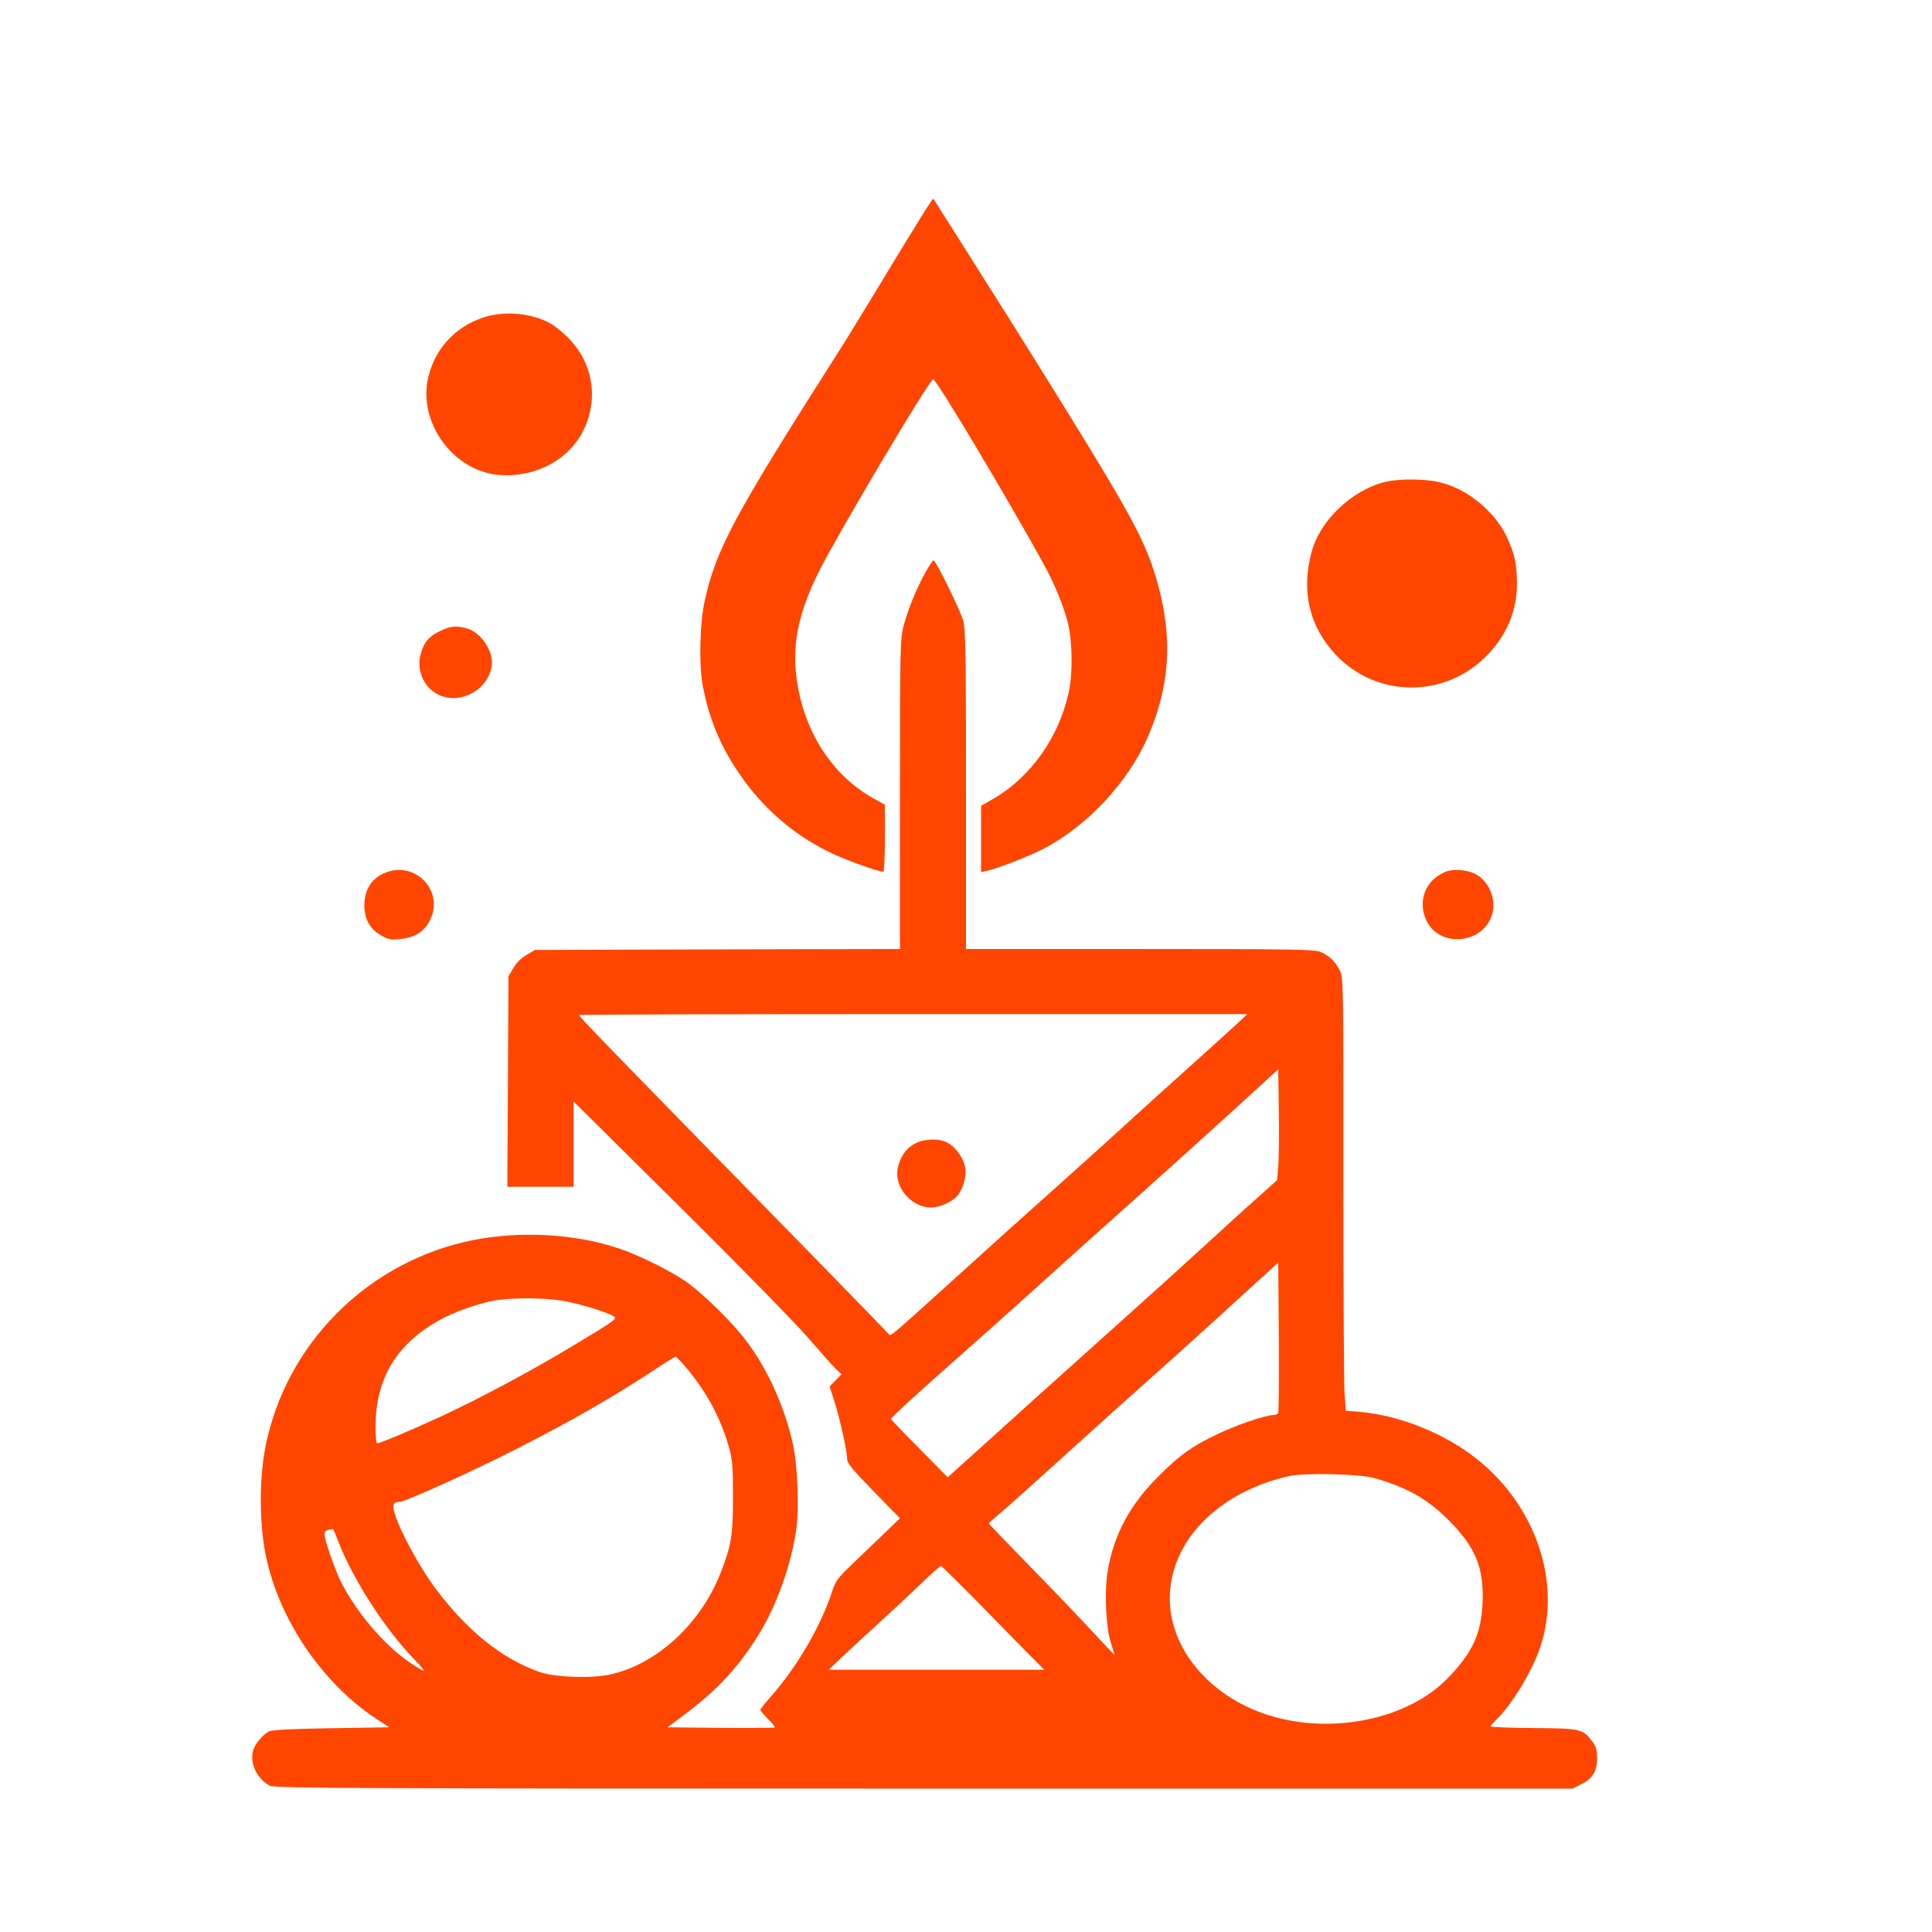 <?xml version="1.0" standalone="no"?>
<!DOCTYPE svg PUBLIC "-//W3C//DTD SVG 20010904//EN"
 "http://www.w3.org/TR/2001/REC-SVG-20010904/DTD/svg10.dtd">
<svg version="1.0" xmlns="http://www.w3.org/2000/svg"
 width="1024pt" height="1024pt" viewBox="0 0 1024 1024"
 preserveAspectRatio="xMidYMid meet">

<g transform="translate(0,1024) scale(0.1,-0.1)"
fill="#FF4500" stroke="none">
<path d="M4905 9127 c-70 -112 -166 -269 -281 -460 -62 -103 -144 -236 -182
-295 -557 -875 -646 -1041 -708 -1322 -25 -117 -30 -336 -9 -445 37 -198 112
-363 240 -530 121 -156 273 -278 449 -360 81 -38 241 -95 267 -95 5 0 9 72 9
178 l0 177 -58 32 c-227 125 -380 369 -412 656 -20 177 16 340 123 553 103
204 584 1014 603 1014 17 0 392 -628 587 -982 56 -101 106 -224 128 -313 23
-98 25 -264 4 -362 -50 -236 -200 -449 -394 -563 l-71 -41 0 -175 0 -176 33 7
c56 12 219 76 297 116 232 120 452 356 555 596 121 281 133 543 39 851 -63
207 -144 352 -646 1157 -68 110 -158 252 -198 315 -40 63 -131 207 -202 320
-71 112 -130 205 -131 207 -2 1 -20 -26 -42 -60z"/>
<path d="M2593 8566 c-162 -40 -285 -163 -323 -325 -57 -242 135 -503 383
-519 190 -12 366 84 441 241 80 167 48 356 -84 488 -31 31 -75 66 -98 78 -95
48 -214 62 -319 37z"/>
<path d="M7343 7686 c-178 -43 -348 -205 -392 -374 -55 -205 -11 -392 126
-539 217 -234 583 -236 806 -5 106 111 157 235 157 381 -1 107 -12 156 -56
250 -65 134 -210 252 -354 285 -77 19 -215 19 -287 2z"/>
<path d="M4906 7208 c-50 -90 -94 -199 -117 -286 -18 -71 -19 -117 -19 -893
l0 -819 -967 -2 -968 -3 -45 -27 c-28 -16 -55 -43 -70 -70 l-25 -43 -3 -557
-3 -558 176 0 175 0 0 226 0 226 564 -559 c310 -307 617 -621 683 -698 67 -77
132 -151 147 -164 l26 -25 -31 -32 -32 -33 27 -83 c29 -94 66 -259 66 -301 0
-22 28 -56 140 -171 l140 -143 -87 -84 c-48 -46 -125 -120 -170 -163 -73 -70
-85 -86 -104 -145 -58 -178 -180 -388 -313 -541 -36 -41 -66 -78 -66 -82 0 -5
18 -26 41 -49 22 -22 39 -43 36 -45 -2 -2 -131 -3 -287 -2 l-282 3 92 69 c173
129 289 255 397 432 92 151 170 373 194 554 15 106 6 328 -16 434 -42 200
-135 409 -251 561 -68 91 -220 241 -308 305 -79 58 -257 147 -366 183 -249 84
-564 96 -828 32 -524 -127 -932 -545 -1042 -1068 -37 -177 -37 -425 1 -602 72
-336 302 -672 588 -858 l64 -42 -309 -5 c-208 -3 -316 -9 -329 -17 -38 -22
-77 -71 -85 -107 -15 -67 25 -147 91 -181 24 -13 467 -15 3465 -15 l3438 0 43
21 c62 30 88 71 88 140 0 45 -5 62 -28 92 -48 63 -59 66 -310 68 -125 1 -227
5 -227 9 0 3 12 17 26 31 85 80 194 259 238 390 114 342 -24 750 -339 998
-169 134 -408 230 -620 248 l-72 6 -7 96 c-3 53 -6 569 -6 1148 1 1024 0 1053
-19 1090 -24 48 -56 78 -103 98 -33 13 -150 15 -958 15 l-920 0 0 843 c0 730
-2 851 -15 898 -17 58 -145 319 -157 319 -4 0 -23 -28 -42 -62z m1652 -2393
c-29 -27 -139 -126 -243 -220 -104 -93 -244 -220 -310 -280 -66 -61 -243 -221
-393 -355 -282 -252 -314 -281 -622 -560 -261 -236 -271 -244 -278 -233 -4 6
-174 181 -377 389 -1180 1206 -1265 1294 -1265 1304 0 3 797 5 1771 5 l1770 0
-53 -50z m217 -760 l-6 -70 -106 -95 c-59 -52 -195 -176 -302 -274 -108 -99
-277 -252 -376 -340 -99 -89 -319 -287 -490 -440 -170 -154 -346 -313 -391
-353 l-81 -73 -149 151 c-82 82 -150 154 -152 158 -2 5 120 117 270 250 150
132 361 320 468 417 107 97 274 247 370 333 301 268 669 601 810 730 l135 124
3 -224 c2 -123 0 -255 -3 -294z m0 -1302 c-2 -7 -13 -13 -24 -13 -44 0 -204
-55 -306 -105 -131 -63 -192 -107 -303 -218 -154 -152 -241 -315 -272 -511
-17 -105 -8 -294 18 -373 11 -35 19 -63 18 -63 -1 0 -56 57 -121 128 -65 70
-214 226 -332 346 -117 120 -213 220 -213 222 0 1 30 28 68 60 37 31 182 161
322 288 140 127 333 301 429 386 96 85 276 247 400 360 123 113 245 224 270
246 l46 42 3 -392 c1 -215 0 -397 -3 -403z m-3789 592 c106 -19 274 -73 274
-89 0 -13 -25 -30 -235 -156 -205 -124 -499 -281 -695 -371 -159 -73 -316
-139 -331 -139 -5 0 -9 39 -9 88 1 256 112 440 341 566 77 42 187 82 279 101
89 18 270 18 376 0z m645 -347 c108 -125 187 -269 231 -423 20 -71 23 -101 23
-270 0 -202 -9 -258 -67 -405 -106 -269 -341 -484 -588 -536 -101 -21 -292
-14 -370 14 -201 71 -381 216 -549 439 -82 108 -185 296 -216 392 -18 55 -13
70 23 71 30 0 390 163 627 284 281 144 483 259 695 397 74 49 138 89 141 89 3
0 26 -24 50 -52z m3653 -592 c173 -49 283 -111 396 -225 141 -142 185 -250
178 -435 -7 -167 -55 -270 -191 -407 -230 -231 -673 -304 -1012 -165 -275 112
-456 349 -455 595 1 301 254 561 630 647 80 19 377 12 454 -10z m-5485 -351
c78 -196 247 -456 396 -609 74 -76 67 -79 -28 -14 -130 88 -281 266 -361 426
-31 62 -86 221 -86 250 0 14 8 22 23 24 12 2 23 4 23 3 1 0 16 -36 33 -80z
m3423 -347 c125 -128 246 -252 270 -275 l43 -43 -571 0 -572 0 77 73 c42 40
126 117 186 172 61 55 158 146 217 202 59 57 110 103 115 103 5 0 110 -105
235 -232z"/>
<path d="M4846 4177 c-44 -24 -74 -68 -87 -125 -23 -102 69 -212 178 -212 47
0 117 34 143 69 32 47 46 113 32 160 -15 47 -53 96 -93 116 -43 23 -127 19
-173 -8z"/>
<path d="M2334 6896 c-60 -28 -87 -59 -104 -122 -24 -84 15 -176 90 -214 112
-57 258 15 285 142 17 76 -51 185 -130 207 -58 16 -84 14 -141 -13z"/>
<path d="M2034 5611 c-62 -28 -97 -80 -102 -151 -6 -80 23 -140 85 -176 39
-23 52 -26 104 -21 78 7 129 40 159 102 76 157 -85 319 -246 246z"/>
<path d="M7661 5619 c-104 -42 -149 -152 -102 -255 69 -152 307 -129 351 35
21 79 -21 175 -93 210 -46 22 -115 27 -156 10z"/>
</g>
</svg>
